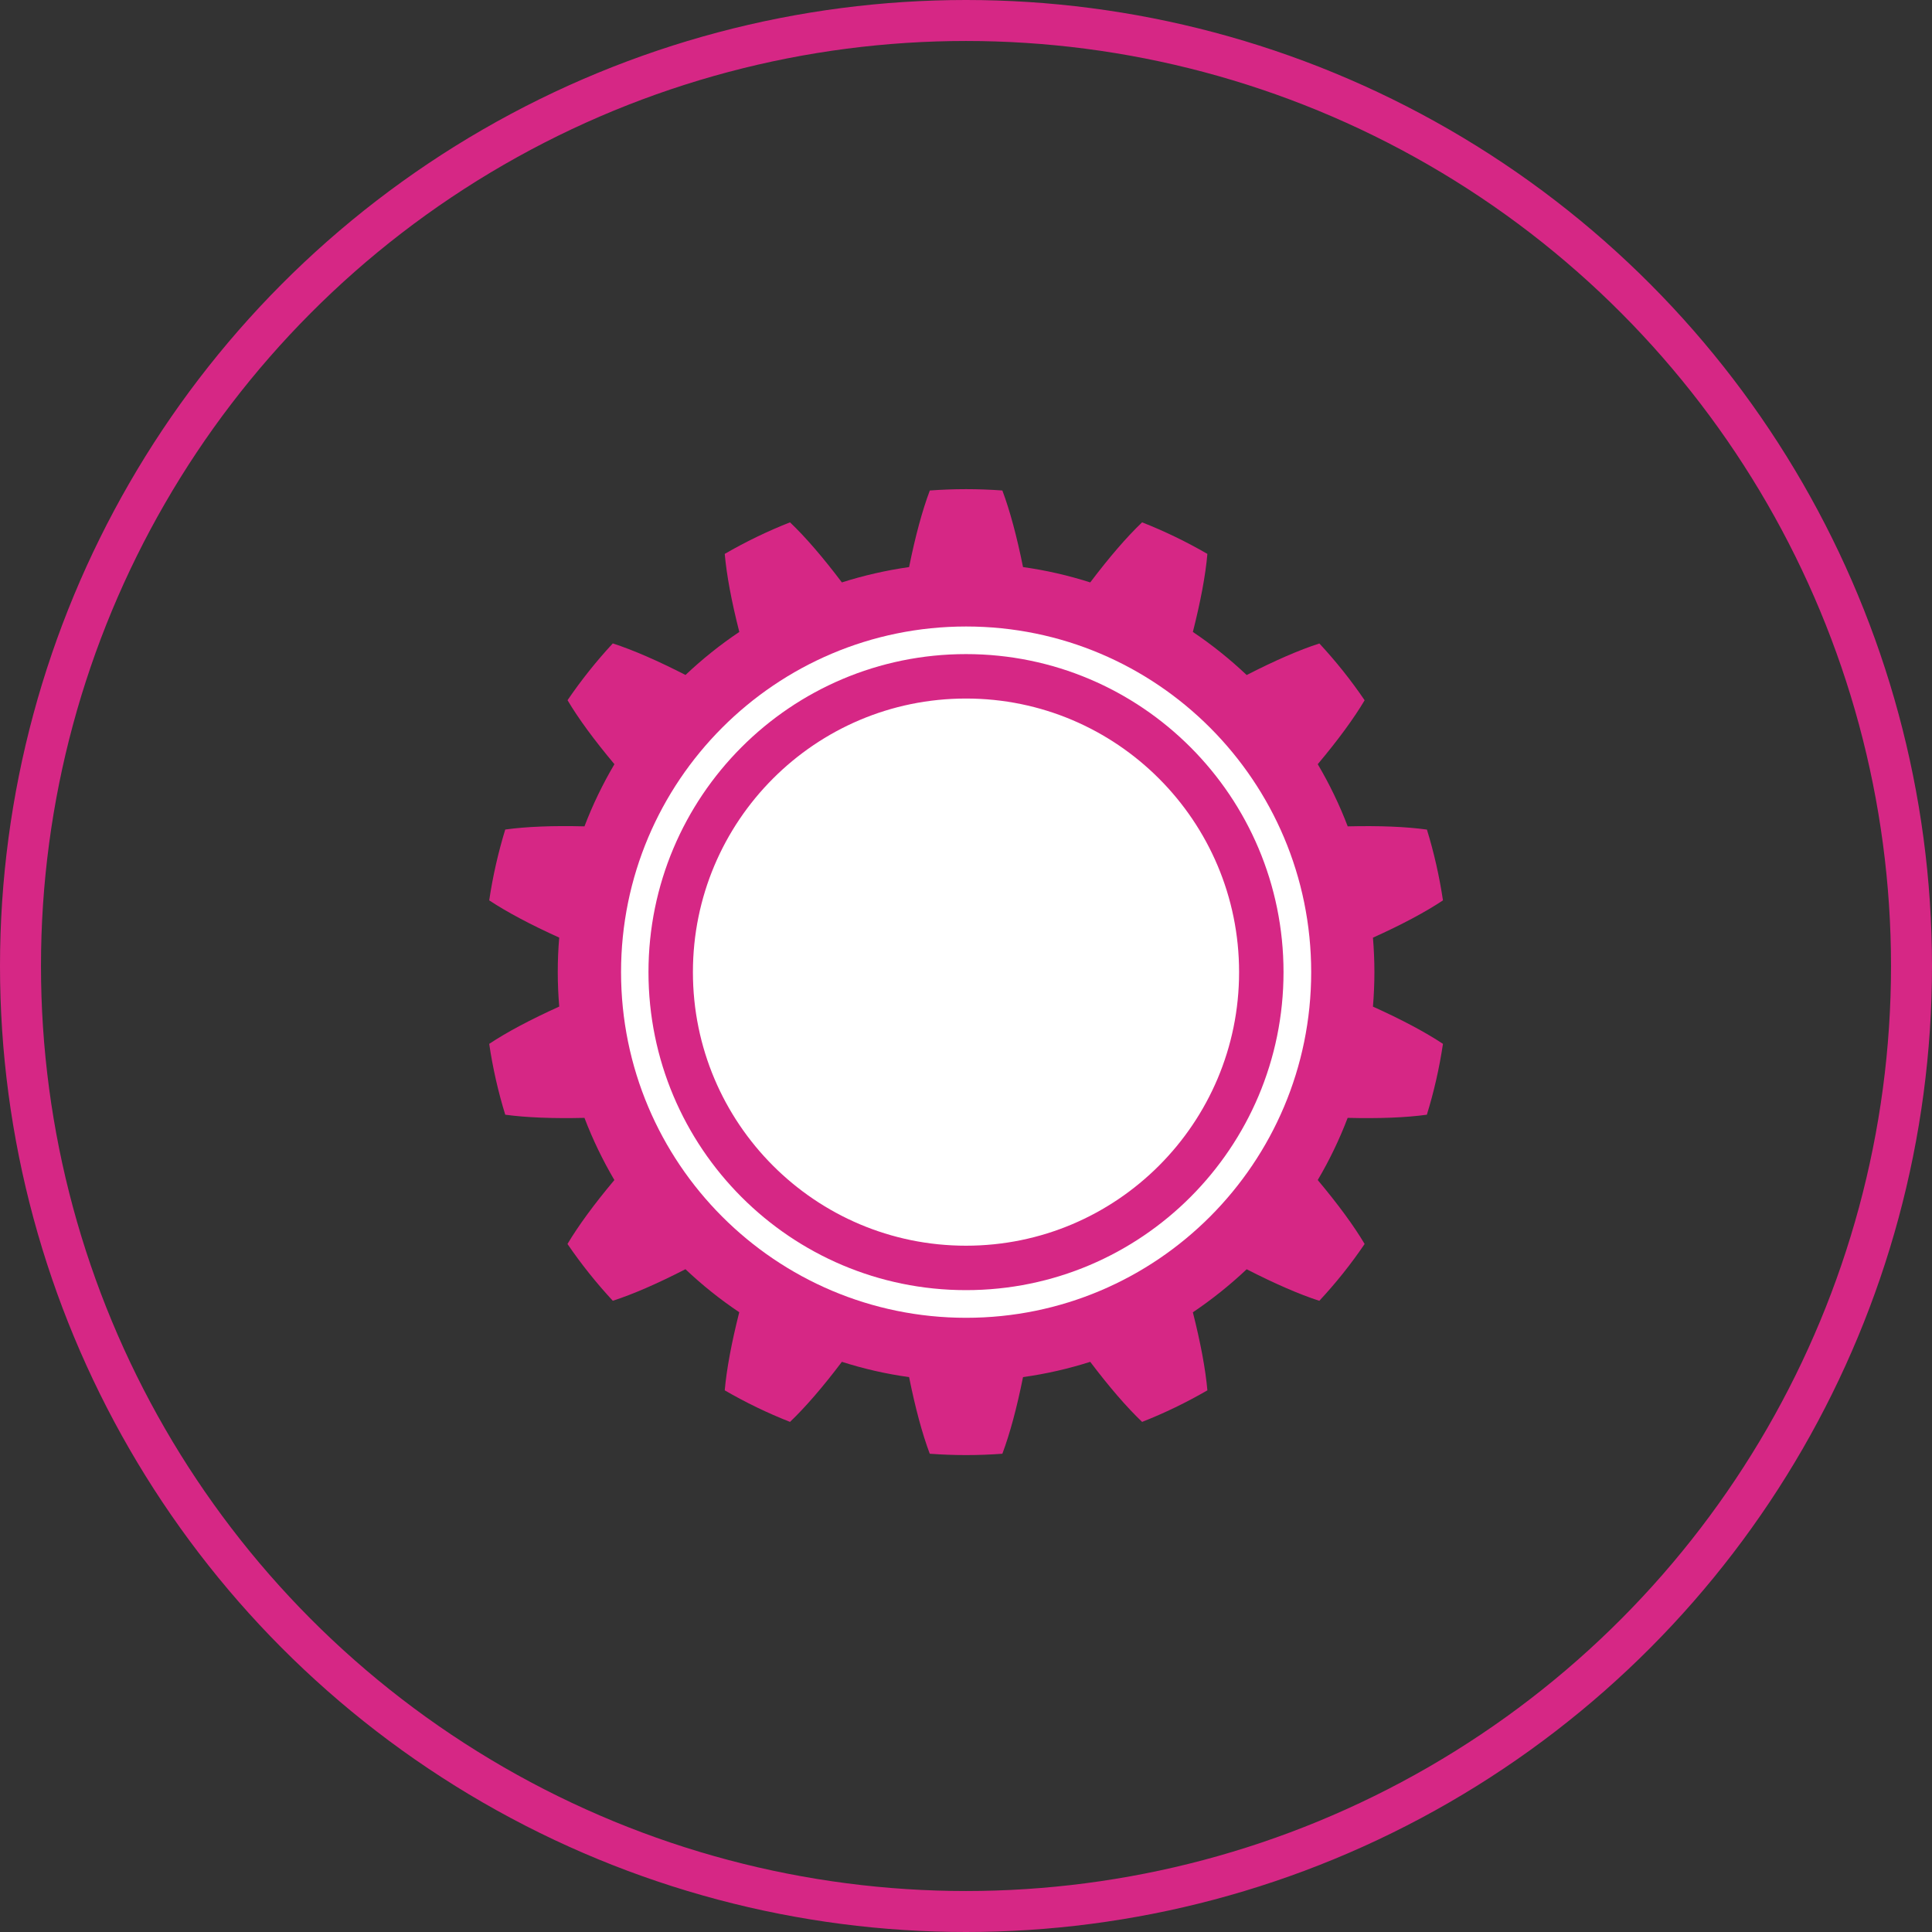 <?xml version="1.0" encoding="UTF-8"?>
<svg xmlns="http://www.w3.org/2000/svg" width="33" height="33" viewBox="0 0 33 33" fill="none">
  <rect x="0" y="0" width="33" height="33" fill="#333333" stroke="none"/>
  <circle cx="16.5" cy="16.5" r="16.15" stroke="#D62785" stroke-width="0.7"></circle>
  <g clip-path="url(#clip0_1032_2784)">
    <path d="M23.476 16.605C23.476 16.407 23.467 16.21 23.451 16.016C23.941 15.795 24.345 15.58 24.647 15.379C24.585 14.965 24.493 14.561 24.373 14.17C24.013 14.12 23.556 14.102 23.02 14.115C22.879 13.745 22.707 13.39 22.508 13.053C22.853 12.642 23.124 12.273 23.309 11.961C23.076 11.618 22.817 11.294 22.536 10.991C22.191 11.102 21.772 11.285 21.294 11.53C21.009 11.26 20.702 11.014 20.375 10.794C20.507 10.274 20.592 9.823 20.623 9.461C20.267 9.255 19.895 9.074 19.508 8.922C19.245 9.172 18.947 9.519 18.622 9.948C18.252 9.83 17.869 9.741 17.474 9.686C17.368 9.16 17.249 8.718 17.121 8.378C16.916 8.363 16.71 8.355 16.501 8.355C16.293 8.355 16.086 8.363 15.882 8.378C15.754 8.718 15.634 9.16 15.528 9.686C15.134 9.742 14.751 9.83 14.38 9.948C14.056 9.519 13.757 9.172 13.494 8.922C13.107 9.074 12.735 9.255 12.379 9.461C12.411 9.823 12.495 10.273 12.628 10.794C12.301 11.013 11.993 11.26 11.709 11.529C11.231 11.284 10.812 11.102 10.467 10.99C10.186 11.293 9.927 11.618 9.694 11.96C9.879 12.273 10.15 12.641 10.495 13.053C10.296 13.39 10.124 13.745 9.983 14.115C9.447 14.101 8.99 14.119 8.63 14.169C8.51 14.56 8.418 14.965 8.356 15.379C8.659 15.579 9.063 15.794 9.552 16.015C9.535 16.209 9.527 16.406 9.527 16.604C9.527 16.803 9.536 16.999 9.552 17.193C9.062 17.415 8.658 17.629 8.356 17.83C8.417 18.244 8.509 18.648 8.63 19.04C8.99 19.089 9.446 19.107 9.983 19.094C10.124 19.464 10.296 19.819 10.494 20.156C10.149 20.567 9.879 20.936 9.693 21.248C9.927 21.591 10.186 21.915 10.467 22.218C10.812 22.107 11.231 21.924 11.708 21.679C11.993 21.949 12.3 22.195 12.627 22.414C12.495 22.936 12.411 23.386 12.379 23.748C12.734 23.954 13.107 24.135 13.494 24.287C13.757 24.036 14.056 23.69 14.38 23.261C14.75 23.379 15.134 23.468 15.528 23.522C15.634 24.049 15.753 24.491 15.881 24.831C16.086 24.846 16.292 24.854 16.501 24.854C16.71 24.854 16.916 24.846 17.121 24.831C17.249 24.491 17.368 24.049 17.474 23.522C17.868 23.467 18.252 23.379 18.622 23.261C18.946 23.69 19.245 24.036 19.508 24.287C19.895 24.135 20.267 23.954 20.623 23.748C20.591 23.386 20.507 22.936 20.375 22.415C20.702 22.195 21.009 21.949 21.294 21.68C21.771 21.924 22.19 22.107 22.535 22.219C22.817 21.916 23.076 21.592 23.309 21.248C23.124 20.936 22.853 20.568 22.508 20.156C22.707 19.819 22.878 19.464 23.019 19.094C23.556 19.107 24.013 19.09 24.372 19.04C24.493 18.648 24.585 18.244 24.647 17.83C24.344 17.629 23.941 17.415 23.451 17.194C23.467 17 23.476 16.803 23.476 16.604V16.605Z" fill="#D62785"></path>
    <path d="M22.396 16.605C22.396 19.866 19.757 22.509 16.502 22.509C13.247 22.509 10.608 19.866 10.608 16.605C10.608 13.344 13.247 10.701 16.502 10.701C19.757 10.701 22.396 13.344 22.396 16.605Z" fill="white"></path>
    <path d="M16.5 21.657C19.285 21.657 21.544 19.395 21.544 16.605C21.544 13.814 19.285 11.552 16.5 11.552C13.714 11.552 11.456 13.814 11.456 16.605C11.456 19.395 13.714 21.657 16.5 21.657Z" stroke="#D62785" stroke-width="0.759" stroke-miterlimit="10"></path>
  </g>
  <defs>
    <clipPath id="clip0_1032_2784">
      <rect width="16.291" height="16.5" fill="white" transform="translate(8.354 8.354)"></rect>
    </clipPath>
  </defs>
</svg>

